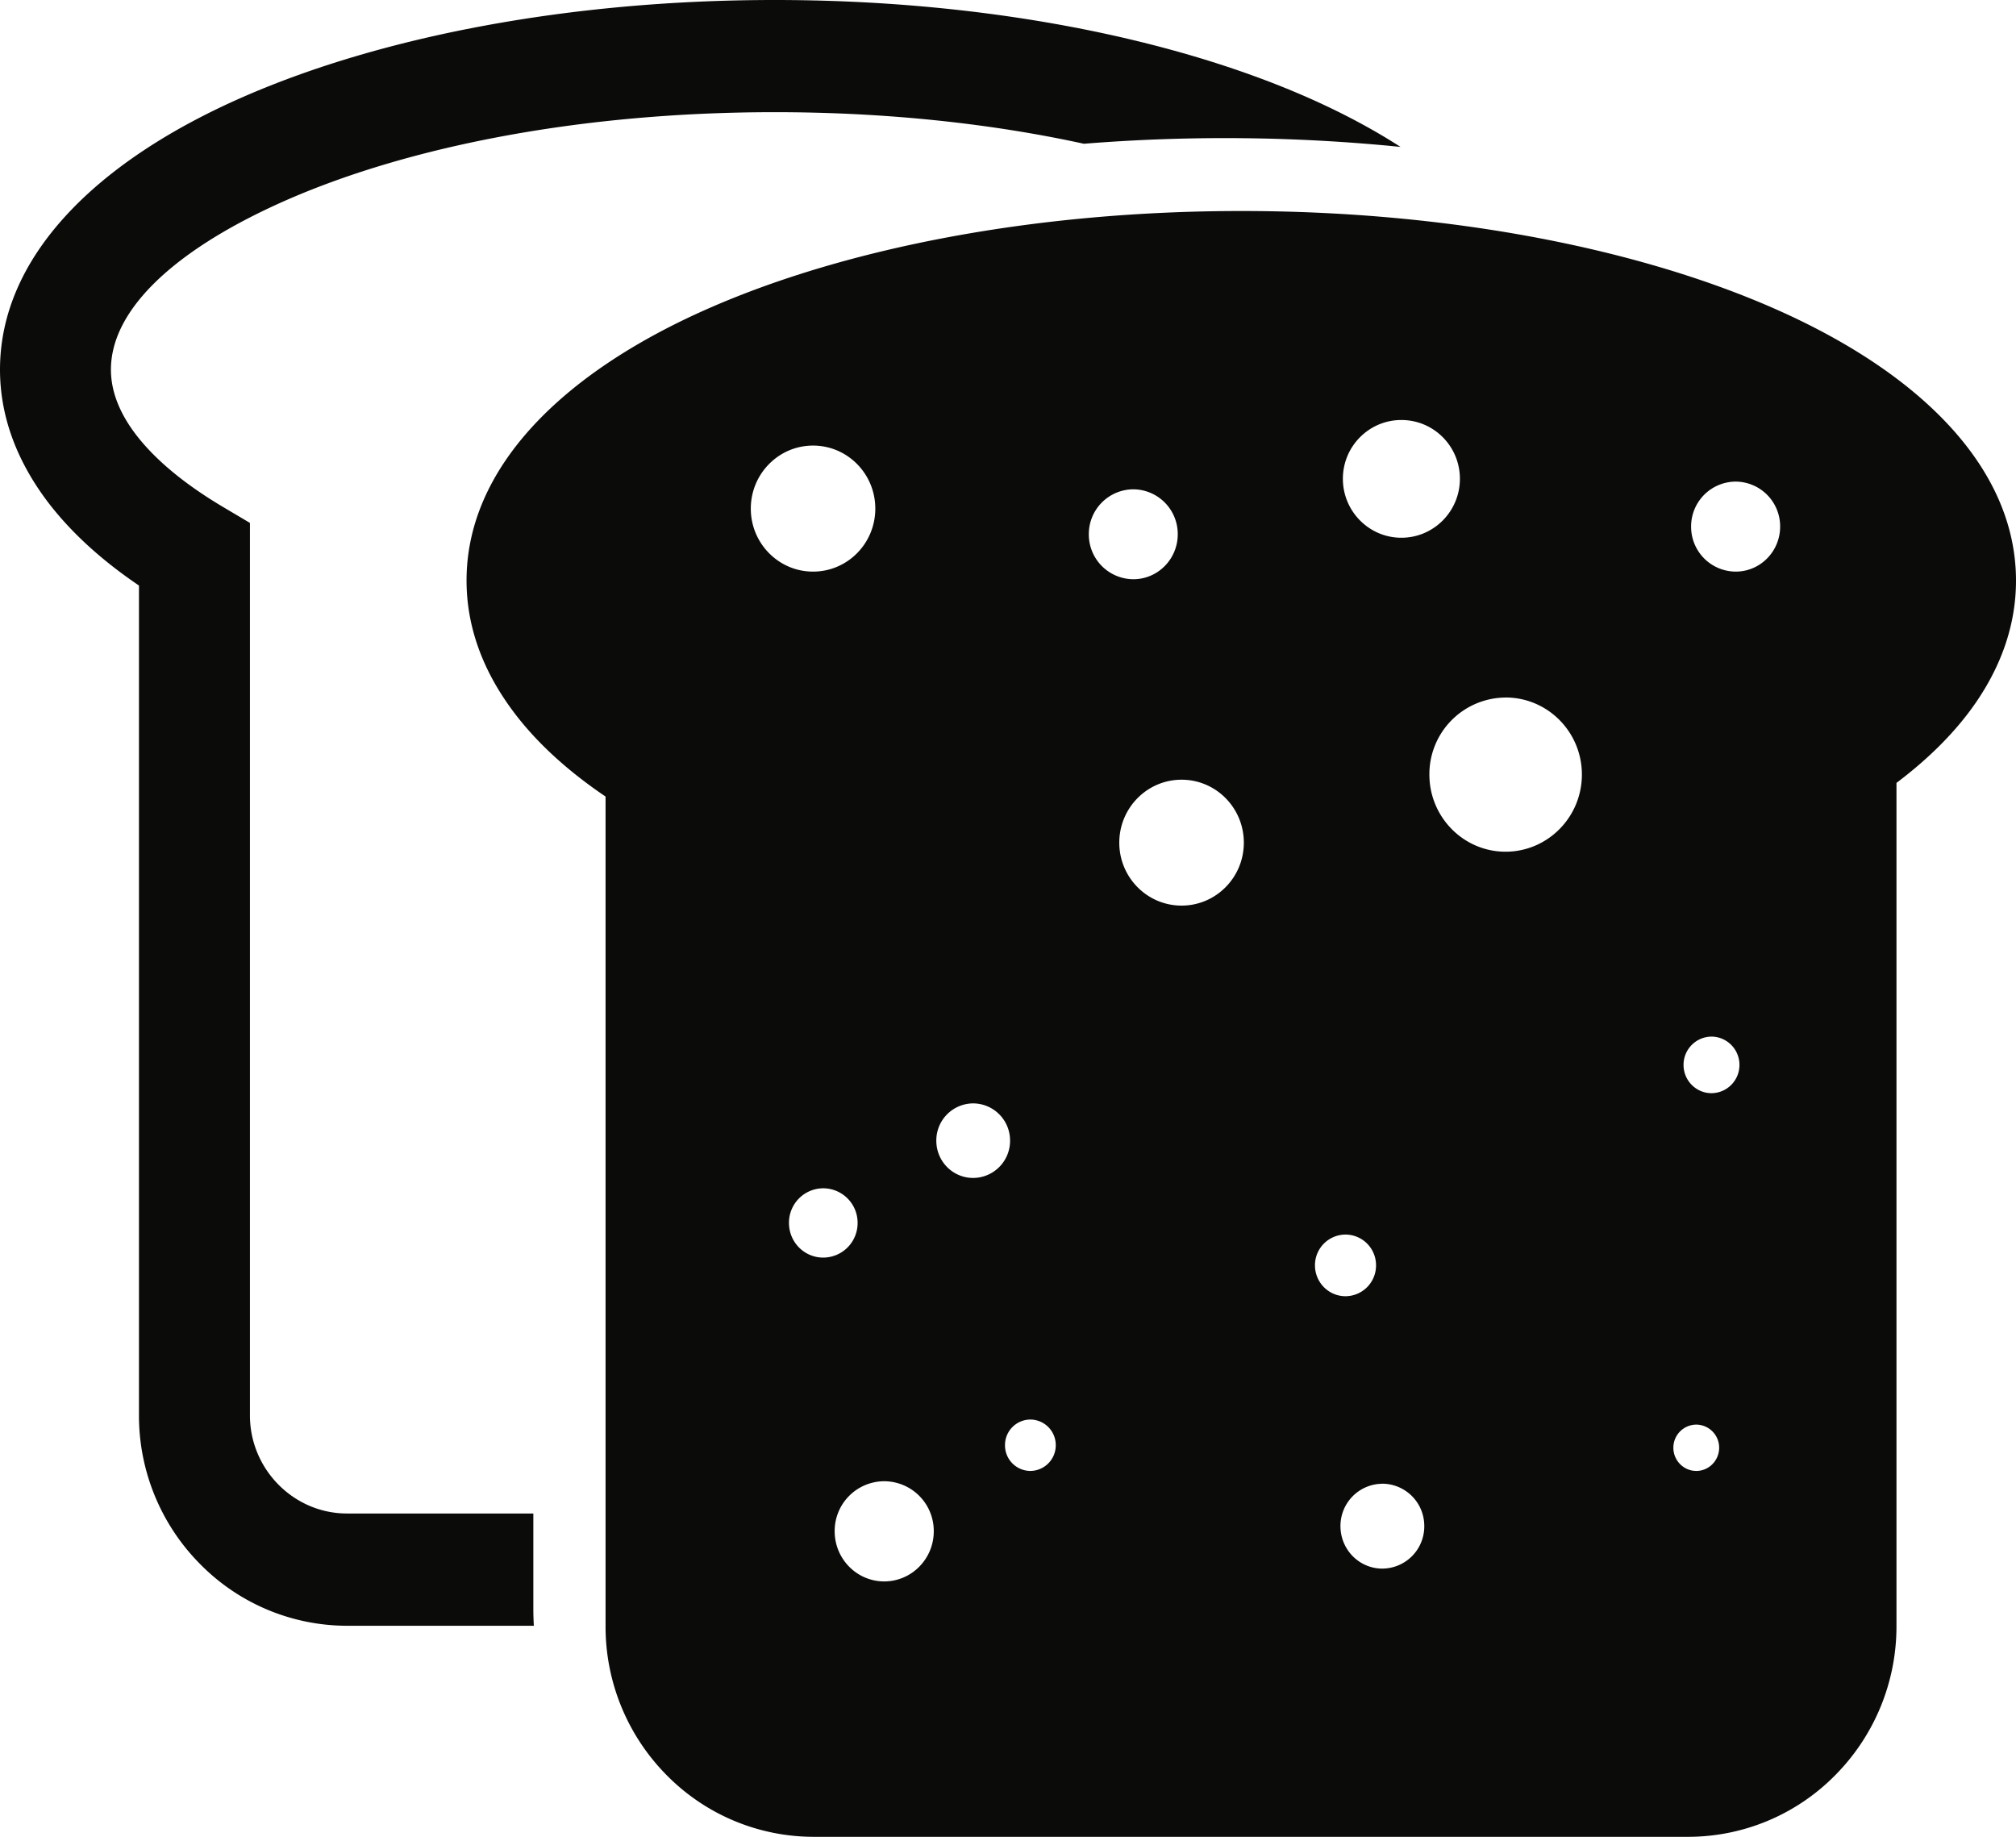 <svg xmlns="http://www.w3.org/2000/svg" width="45" height="41"><path fill="#0b0c0a" d="M42.332 36.304a4.712 4.712 0 01-1.364 3.317A4.61 4.61 0 0137.687 41H18.16a4.61 4.61 0 01-3.282-1.379 4.71 4.71 0 01-1.361-3.317V17.78c-.848-.573-1.543-1.208-2.055-1.892-.68-.906-1.048-1.89-1.048-2.93 0-2.478 2.083-4.628 5.453-6.096 3.051-1.33 7.239-2.152 11.84-2.152 4.6 0 8.79.823 11.84 2.152C42.918 8.331 45 10.481 45 12.96c0 .965-.316 1.882-.904 2.734-.443.64-1.04 1.236-1.764 1.781zm-34.587-.015a4.605 4.605 0 01-3.28-1.379 4.7 4.7 0 01-1.363-3.317V13.07c-.847-.573-1.54-1.208-2.055-1.892C.37 10.272 0 9.288 0 8.25c0-2.48 2.084-4.63 5.454-6.098C8.504.822 12.692 0 17.294 0c4.601 0 8.789.822 11.84 2.152.78.341 1.493.718 2.127 1.127a39.234 39.234 0 00-7.067-.07c-2.067-.452-4.413-.705-6.9-.705-4.265 0-8.103.745-10.864 1.947-2.443 1.066-3.954 2.416-3.954 3.8 0 .479.19.958.536 1.42.432.576 1.098 1.128 1.953 1.637l.614.364v19.92c0 .602.244 1.15.638 1.548.392.396.934.643 1.528.643h4.16v2.146c0 .12.005.24.011.36zm11.992-3.226a1.11 1.11 0 00-1.106 1.116c0 .618.495 1.12 1.106 1.12.611 0 1.106-.502 1.106-1.12a1.11 1.11 0 00-1.106-1.116zM18.148 9.946c-.767 0-1.389.631-1.389 1.407 0 .775.622 1.406 1.389 1.406.77 0 1.39-.63 1.39-1.406 0-.776-.62-1.407-1.39-1.407zm7.149.976a.999.999 0 00-.993 1.004.999.999 0 00.993 1.003c.548 0 .992-.45.992-1.003a.998.998 0 00-.992-1.004zm5.983-1.547c-.719 0-1.305.586-1.305 1.312 0 .726.586 1.316 1.305 1.316.723 0 1.307-.59 1.307-1.316 0-.726-.584-1.312-1.307-1.312zm7.463 1.375a1 1 0 00-.995 1.005 1 1 0 00.995 1.004c.548 0 .992-.45.992-1.004a.999.999 0 00-.992-1.005zm-5.136 4.82a1.71 1.71 0 00-1.701 1.719c0 .95.763 1.722 1.7 1.722.94 0 1.704-.772 1.704-1.722s-.763-1.72-1.703-1.72zm-7.233 1.834c-.767 0-1.39.629-1.39 1.406 0 .774.622 1.404 1.39 1.404.769 0 1.39-.63 1.39-1.404 0-.777-.621-1.406-1.39-1.406zm11.83 5.734a.63.63 0 00-.625.633c0 .347.28.63.624.63a.629.629 0 00.624-.63.63.63 0 00-.624-.633zm-.34 8.661a.515.515 0 00-.512.516c0 .286.23.518.512.518.28 0 .51-.232.51-.518a.515.515 0 00-.51-.516zm-7.008 1.32a.942.942 0 00-.935.945c0 .525.419.949.935.949a.942.942 0 00.936-.949.942.942 0 00-.936-.946zm-.822-5.562a.684.684 0 00-.682.686c0 .382.305.69.682.69a.685.685 0 00.681-.69.684.684 0 00-.68-.686zm-8.312-2.928a.827.827 0 00-.822.834c0 .458.367.83.822.83a.828.828 0 00.824-.83.828.828 0 00-.824-.834zm-3.346 1.895a.768.768 0 00-.765.773c0 .428.341.774.765.774a.77.77 0 00.767-.774.77.77 0 00-.767-.773zm4.623 5.162a.569.569 0 00-.566.574.57.57 0 00.566.573.572.572 0 00.567-.573.57.57 0 00-.567-.574z"/></svg>